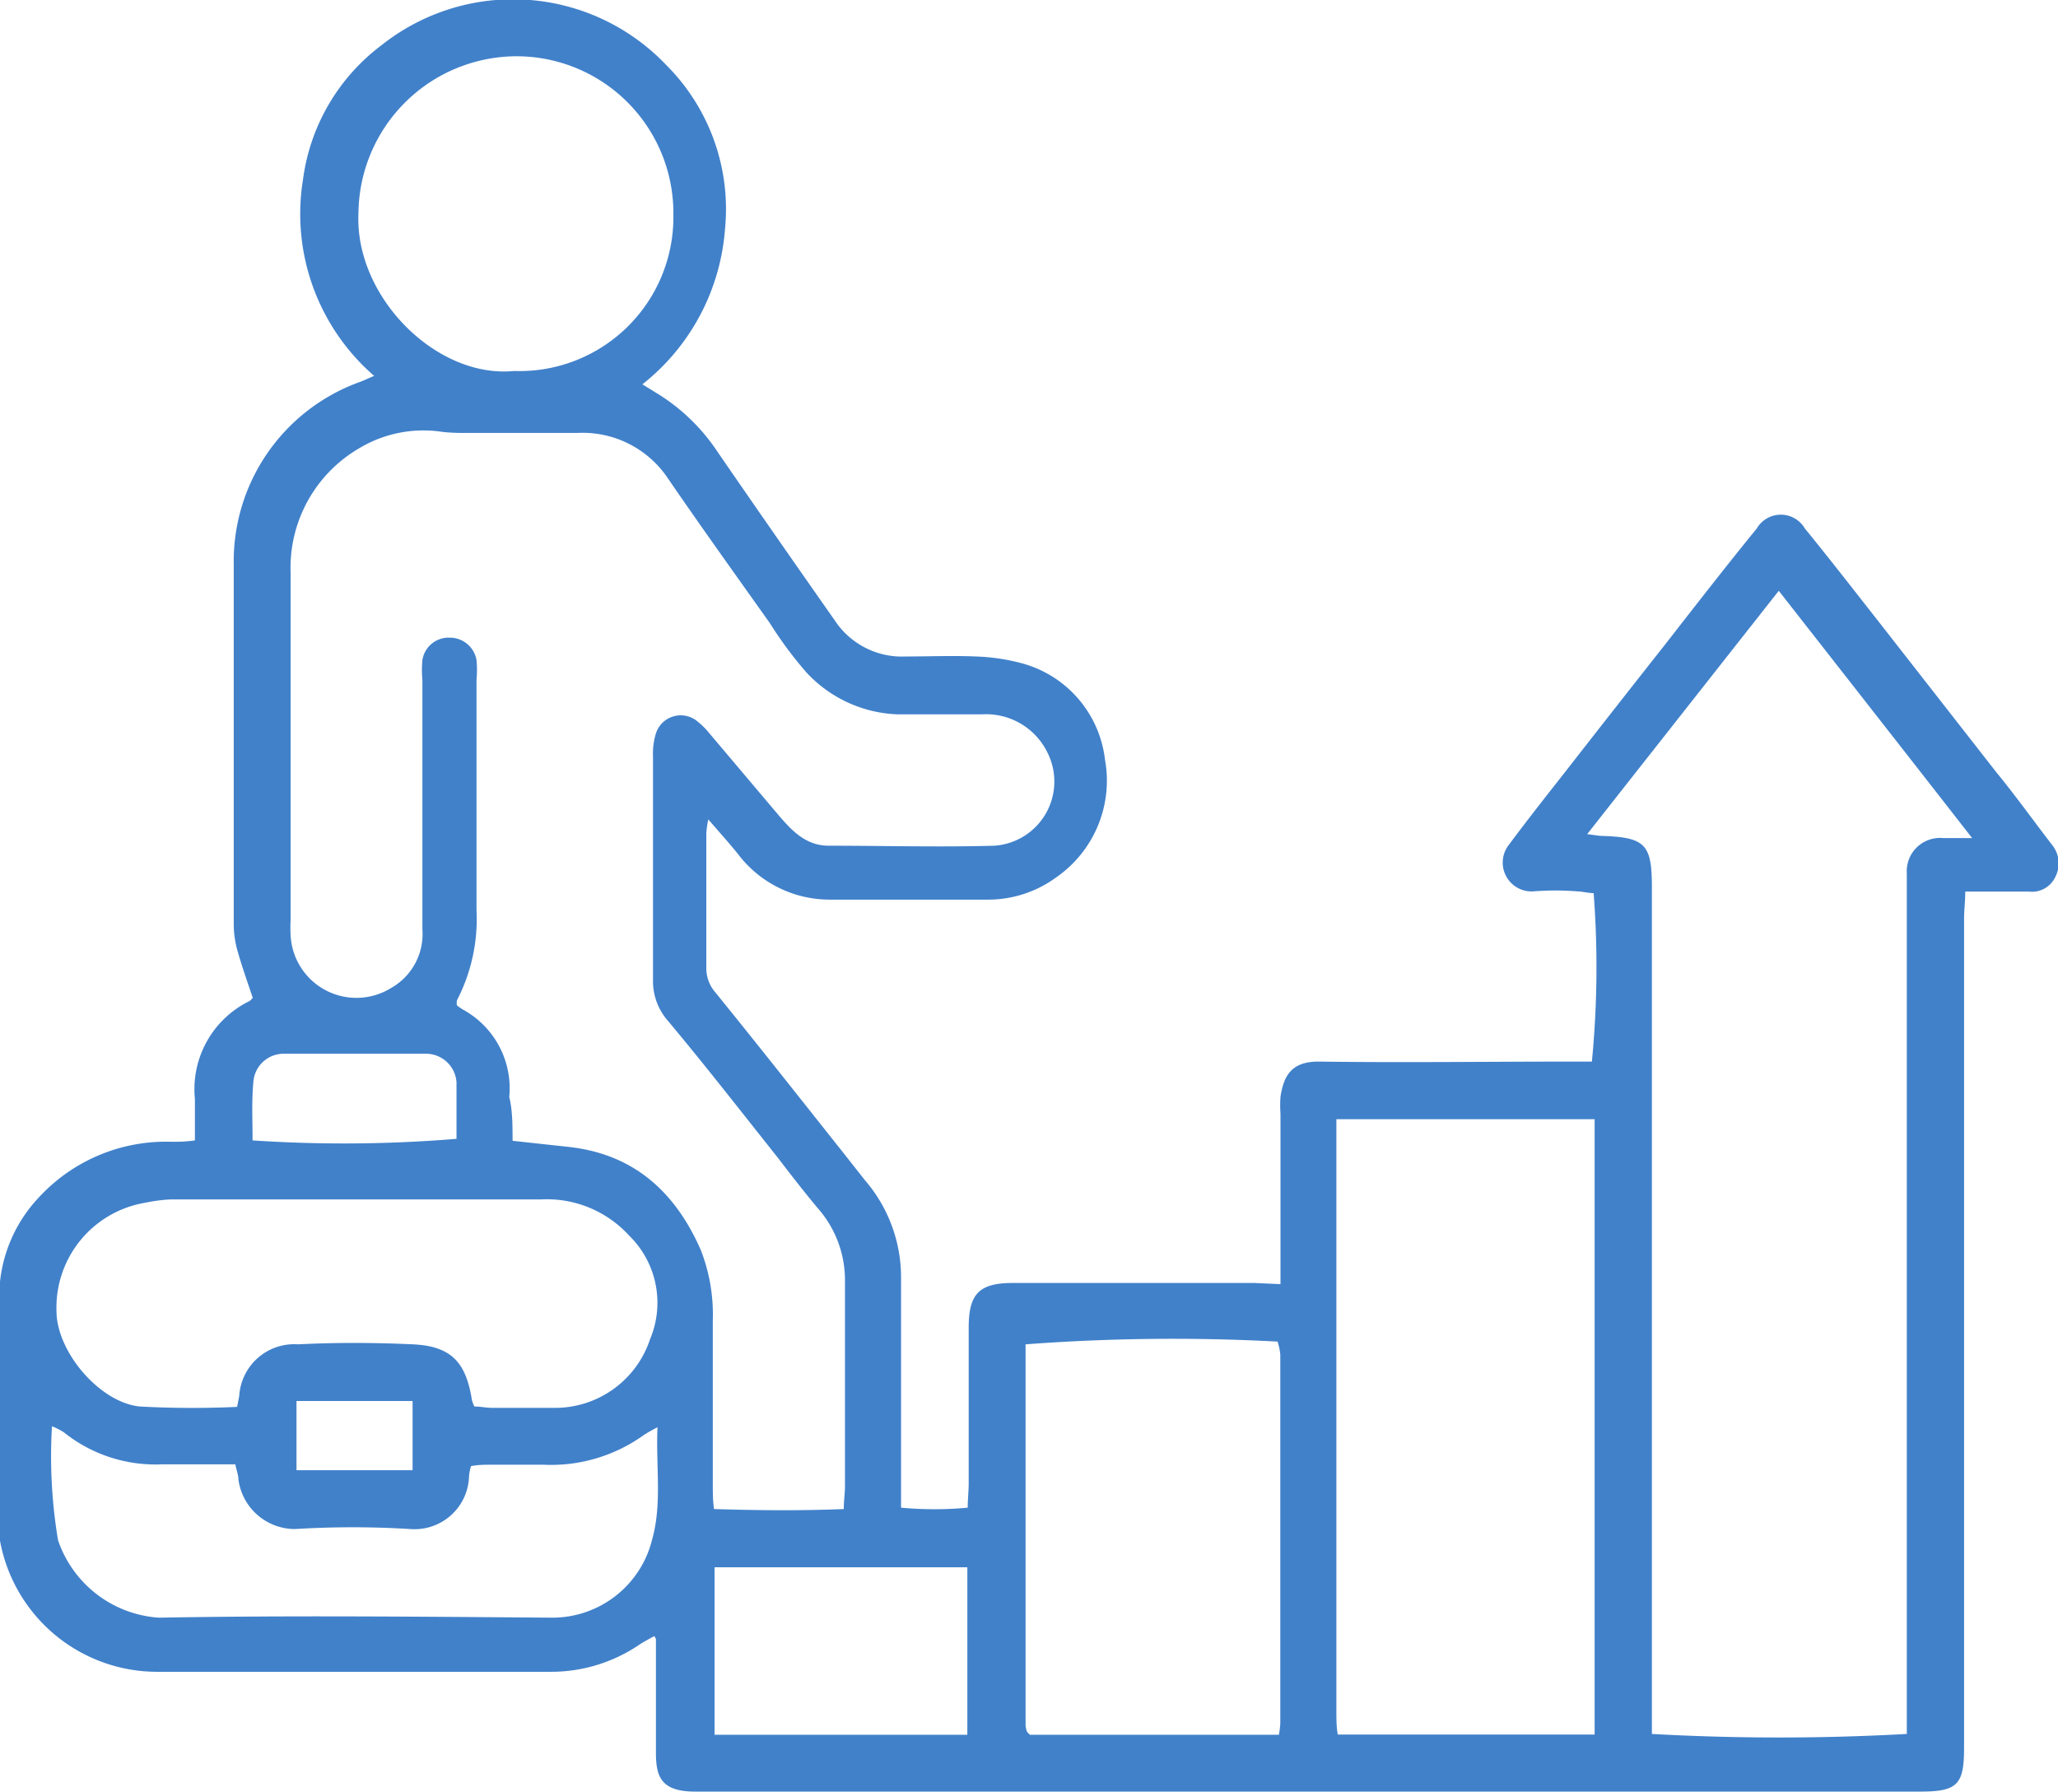 <svg xmlns="http://www.w3.org/2000/svg" id="Layer_1" data-name="Layer 1" viewBox="0 0 104.95 91.39"><defs><style>.cls-1{fill:#4181ca;}</style></defs><title>Logo-Horizontal-Dark-PNG</title><path class="cls-1" d="M1036.35,342.41v-8.69a6.3,6.3,0,0,1,0-.87c.17-1.09.57-1.81,2-1.79,4.25.06,8.49,0,12.73,0h1.15a49.77,49.77,0,0,0,.09-8.59c-.26,0-.54-.08-.81-.09a14.44,14.44,0,0,0-2.28,0A1.47,1.47,0,0,1,1048,320c.93-1.25,1.89-2.47,2.85-3.69q2.54-3.26,5.09-6.49c1.56-2,3.11-4,4.7-5.95a1.42,1.42,0,0,1,2.45,0c1.28,1.57,2.52,3.17,3.77,4.76l6,7.68c1,1.22,1.89,2.47,2.84,3.7a1.5,1.5,0,0,1,.16,1.64,1.31,1.31,0,0,1-1.34.74c-1,0-2.09,0-3.25,0,0,.52-.06.94-.06,1.36v42.32c0,1.87-.35,2.22-2.23,2.22H1006.5c-1.76,0-2-.78-2-2,0-1.92,0-3.84,0-5.76,0,0,0-.07-.09-.17-.26.15-.54.29-.79.46a8,8,0,0,1-4.5,1.36q-10.06,0-20.13,0a8.15,8.15,0,0,1-7.93-6.63,4.57,4.57,0,0,1-.05-1c0-3.88,0-7.76,0-11.64a7.4,7.4,0,0,1,2-4.9,8.81,8.81,0,0,1,6.78-2.86c.35,0,.7,0,1.2-.07,0-.75,0-1.43,0-2.11a5,5,0,0,1,2.79-5,1.21,1.21,0,0,0,.16-.16c-.27-.81-.56-1.62-.79-2.44a5.05,5.05,0,0,1-.18-1.39c0-6.1,0-12.19,0-18.28a9.72,9.72,0,0,1,6.43-9.3c.2-.07.39-.17.73-.31a10.93,10.93,0,0,1-3.63-10,10.23,10.23,0,0,1,4-6.86,10.78,10.78,0,0,1,14.52,1,10.38,10.38,0,0,1,3,8.4,11.14,11.14,0,0,1-4.21,7.89l.81.5a9.91,9.91,0,0,1,3,2.91c2,2.91,4,5.78,6,8.63a4.1,4.1,0,0,0,3.62,1.84c1.19,0,2.39-.05,3.59,0a10.26,10.26,0,0,1,2.34.35,5.78,5.78,0,0,1,4.23,4.91,6,6,0,0,1-2.48,6,5.88,5.88,0,0,1-3.56,1.14q-4,0-8,0a5.86,5.86,0,0,1-4.68-2.33c-.45-.56-.93-1.09-1.51-1.76a5.15,5.15,0,0,0-.1.69c0,2.28,0,4.57,0,6.85a1.86,1.86,0,0,0,.46,1.28c2.23,2.75,4.42,5.53,6.62,8.3l1,1.27A7.58,7.58,0,0,1,1017,342c0,3.52,0,7,0,10.55v1.26a18.4,18.4,0,0,0,3.4,0c0-.46.05-.85.05-1.24,0-2.65,0-5.29,0-7.94,0-1.73.53-2.28,2.27-2.28,4.09,0,8.19,0,12.29,0Zm-39.16-7.31,2.94.32c3.28.39,5.36,2.31,6.65,5.23a9.07,9.07,0,0,1,.62,3.61c0,2.79,0,5.58,0,8.37,0,.39,0,.78.06,1.25,2.25.07,4.4.09,6.62,0,0-.45.06-.8.06-1.16,0-3.48,0-7,0-10.44a5.55,5.55,0,0,0-1.41-3.77c-.69-.83-1.36-1.69-2-2.53-1.87-2.35-3.71-4.72-5.62-7a3.07,3.07,0,0,1-.76-2.07c0-3.8,0-7.61,0-11.42a3.52,3.52,0,0,1,.15-1.17,1.33,1.33,0,0,1,2.14-.59,4,4,0,0,1,.47.45l3.38,4c.75.88,1.49,1.85,2.78,1.87,2.83,0,5.66.08,8.49,0a3.28,3.28,0,0,0,2.68-4.8,3.48,3.48,0,0,0-3.3-1.9c-1.45,0-2.9,0-4.35,0a6.66,6.66,0,0,1-4.61-2.13,20,20,0,0,1-1.87-2.52c-1.74-2.45-3.49-4.89-5.19-7.37a5.23,5.23,0,0,0-4.63-2.33l-5.77,0a9.76,9.76,0,0,1-1.08-.05,6.36,6.36,0,0,0-4.27.83,7.05,7.05,0,0,0-3.5,6.34v17.73a6.4,6.4,0,0,0,0,.76,3.36,3.36,0,0,0,5.12,2.7,3.16,3.16,0,0,0,1.6-3q0-6.36,0-12.72a5.32,5.32,0,0,1,0-1,1.35,1.35,0,0,1,1.37-1.15,1.38,1.38,0,0,1,1.39,1.14,5.32,5.32,0,0,1,0,1c0,3.91,0,7.83,0,11.75a9,9,0,0,1-1,4.61.81.81,0,0,0,0,.25,2.35,2.35,0,0,0,.33.23,4.58,4.58,0,0,1,2.34,4.45C997.18,333.5,997.19,334.25,997.19,335.1Zm54.8-15.64c.38.05.55.08.72.09,2.24.07,2.58.41,2.58,2.62V364c0,.46,0,.92,0,1.35a117.13,117.13,0,0,0,13,0v-43c0-.29,0-.58,0-.87a1.7,1.7,0,0,1,1.85-1.82l1.48,0c-3.36-4.31-6.58-8.42-9.86-12.61Zm.38,14.54H1039.2v9.72q0,10.21,0,20.43c0,.41,0,.83.07,1.23h13.1Zm-69.23,14.67c.06-.28.08-.42.11-.56a2.81,2.81,0,0,1,3-2.63c1.95-.1,3.91-.09,5.86,0s2.7.92,3,2.81a1.8,1.8,0,0,0,.13.36c.3,0,.62.07.93.07,1,0,2.11,0,3.16,0a5.1,5.1,0,0,0,4.87-3.5,4.79,4.79,0,0,0-1.08-5.3,5.67,5.67,0,0,0-4.48-1.83q-9.45,0-18.91,0a8.18,8.18,0,0,0-1.28.17,5.42,5.42,0,0,0-4.52,5.51c0,2.1,2.21,4.67,4.24,4.88A49.68,49.68,0,0,0,983.14,348.67Zm53.13,16.72a4.8,4.8,0,0,0,.07-.58q0-9.39,0-18.79a2.93,2.93,0,0,0-.14-.68,100.22,100.22,0,0,0-12.85.14c0,.2,0,.42,0,.63v18.8a1.32,1.32,0,0,0,.07.32s0,0,.07.08l.08.08Zm-39-69.55a7.85,7.85,0,0,0,8.12-7.95,8,8,0,0,0-8.06-8.1,8.08,8.08,0,0,0-8,8C989.13,292.05,993.3,296.23,997.26,295.84ZM973.7,349.66a25.94,25.94,0,0,0,.31,5.81,5.84,5.84,0,0,0,5.14,3.95c6.7-.12,13.4-.05,20.1,0a5.24,5.24,0,0,0,5.06-4c.51-1.83.18-3.72.27-5.71a7.71,7.71,0,0,0-.69.39,8.11,8.11,0,0,1-5.11,1.52c-.9,0-1.81,0-2.71,0-.32,0-.63,0-1,.07a2.56,2.56,0,0,0-.1.5,2.78,2.78,0,0,1-3,2.71,47.9,47.9,0,0,0-5.87,0,2.91,2.91,0,0,1-2.89-2.52c0-.24-.1-.47-.16-.78-1.28,0-2.51,0-3.74,0a7.47,7.47,0,0,1-5-1.63A3.3,3.3,0,0,0,973.7,349.66Zm46.68,7.19h-12.89v8.54h12.89Zm-36.45-21.77a70.12,70.12,0,0,0,10.4-.08c0-.93,0-1.91,0-2.88a1.56,1.56,0,0,0-1.59-1.46q-3.59,0-7.17,0a1.55,1.55,0,0,0-1.6,1.45C983.88,333.08,983.93,334.06,983.93,335.08Zm8.16,13.29h-5.92v3.53h5.92Z" transform="translate(-971.05 -276.92)"></path></svg>